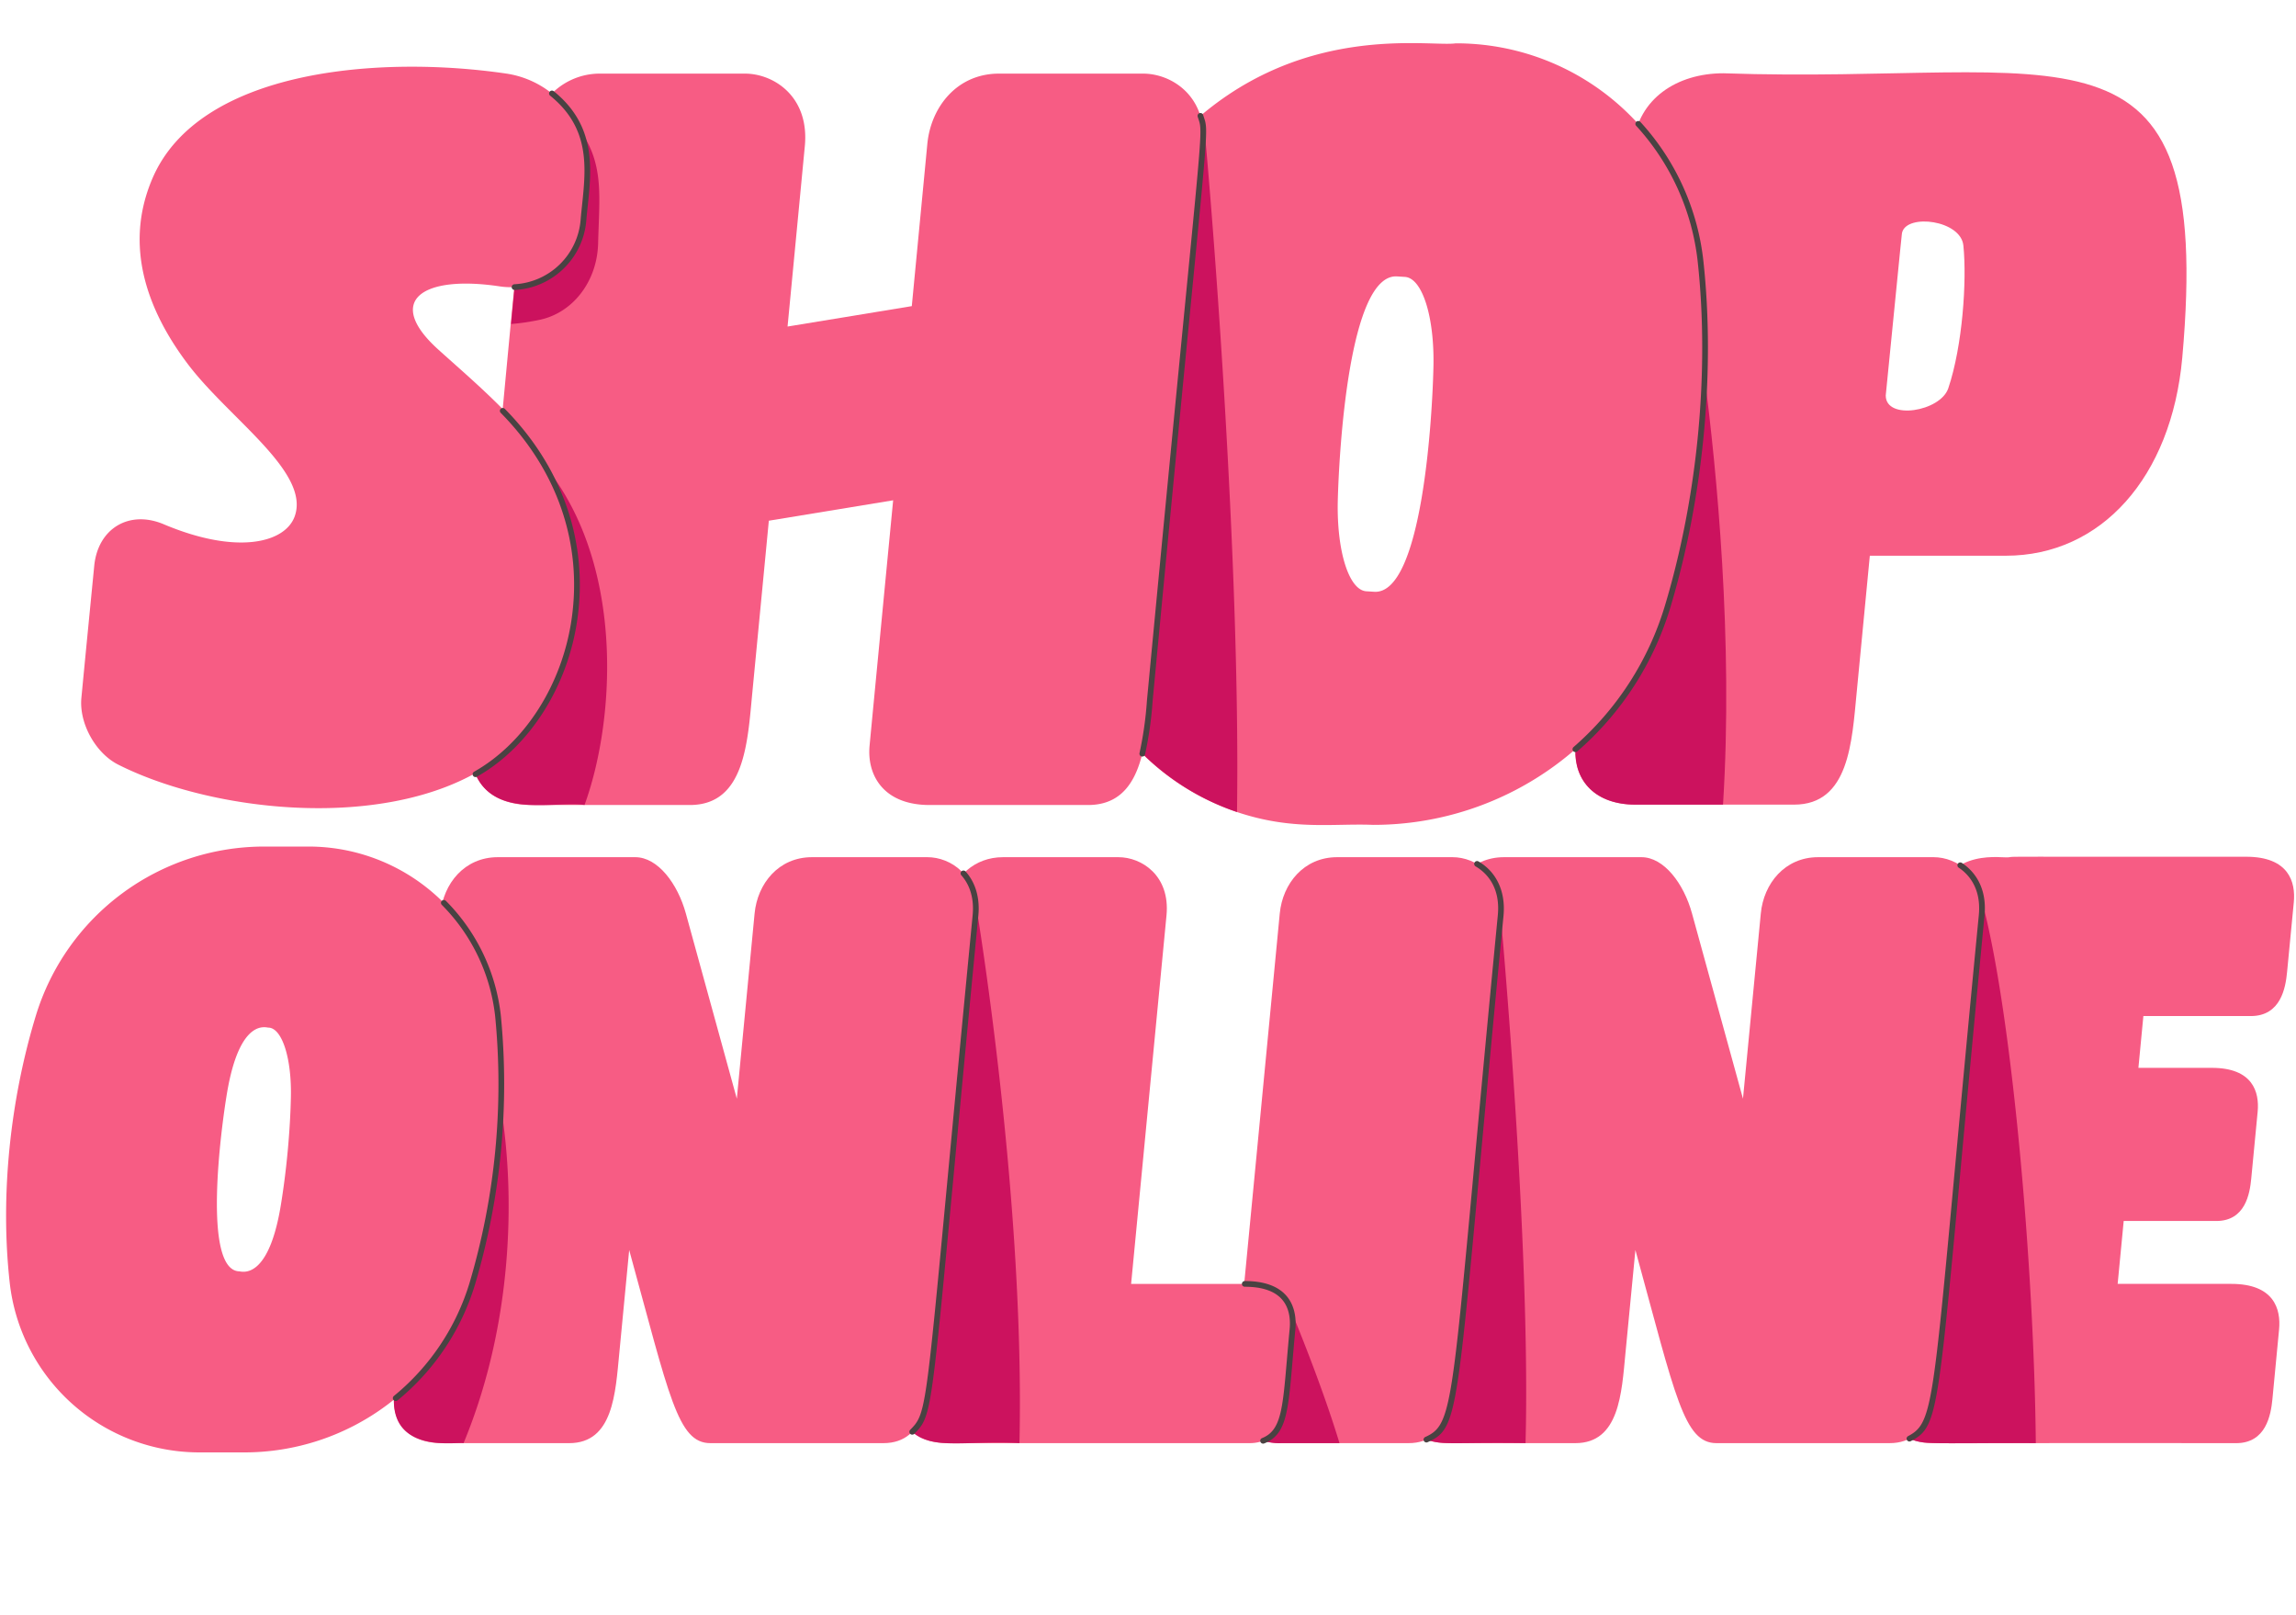 <?xml version="1.0" encoding="UTF-8"?><svg xmlns="http://www.w3.org/2000/svg" xmlns:xlink="http://www.w3.org/1999/xlink" height="423.5" preserveAspectRatio="xMidYMid meet" version="1.0" viewBox="-1.6 -11.3 602.1 423.5" width="602.1" zoomAndPan="magnify"><g id="change1_1"><path d="m599.923 225.251c-.527 5.355-1.372 14.18-1.765 18.3-.391 4.1-1.629 11.525-9.519 11.525h-28.165c-.408 4.255-.845 8.825-1.3 13.577h19.249c10.757 0 12.506 6.337 12.024 11.481-.5 5.145-1.313 13.638-1.69 17.591s-1.566 11.075-9.157 11.075h-24.286c-.573 5.974-1.116 11.571-1.583 16.489h29.809c11.209 0 13.035 6.608 12.522 11.949s-1.373 14.18-1.75 18.3c-.408 4.1-1.644 11.51-9.535 11.51-83.284-.123-79.7.308-82.973-.347-6.894-1.418-9.383-6.849-8.855-12.159 12.6-130.4 11.934-126.659 12.733-129.558 3.979-14.455 18.055-11.1 19.642-11.556 1.529-.231-1.479-.074 62.078-.121 11.198-.007 13.035 6.603 12.521 11.944z" fill="#f75c84"/></g><g id="change2_1"><path d="m518.158 224.979h-.135a12.552 12.552 0 0 0 -5.6-9.45c-2.827 1.632-5.381 4.492-6.738 9.45-.768 2.8-12.811 130.6-12.787 131.368a10.33 10.33 0 0 0 6.228 9.511l.013-.007c3.948 1.723 5.61 1.079 33.128 1.192-.441-46.57-6.385-113.552-14.109-142.064z" fill="#cc125e"/></g><g id="change1_2"><path d="m518.067 228.69c-1.01 10.439-10.032 104.395-11.028 114.774s-1.569 23.579-13.139 23.579h-45.364c-8.559 0-10.749-12.271-21.271-50.628-1.3 13.472-2.309 23.956-2.61 27.049-1 10.379-1.569 23.579-13.14 23.579h-33.28c-9.745 0-13.2-6.321-12.611-12.506 2.807-29.382 11.838-122.921 12.144-126.36.754-7.815 6.29-14.754 15.055-14.754h36.026c5.913 0 11.118 6.939 13.26 14.754 1.373 4.963 8.4 30.534 13.366 48.562 1.736-18.028 4.195-43.6 4.677-48.562.74-7.815 6.276-14.754 15.041-14.754h30.277c6.065-0 13.608 4.827 12.597 15.267z" fill="#f75c84"/></g><g id="change2_2"><path d="m391.926 228.69c-.034-.165 1.455-9.035-6.189-13.5-4.607 2.554-7.435 7.564-7.967 12.993-.032.348-.153 1.632-.347 3.668-.752 7.822-2.617 27.2-4.678 48.6-7.693 79.845-7.773 75.891-6.5 79.471a9.928 9.928 0 0 0 4.474 5.365 11.585 11.585 0 0 0 1.589.75c.058.023.1.055.163.077.008 0 .014-.009.023-.013 4.28 1.578 7.261.672 25.959.939 1.433-51.729-6.517-138.353-6.517-138.353z" fill="#cc125e"/></g><g id="change1_3"><path d="m391.934 228.69c-1.012 10.439-10.048 104.395-11.028 114.774-1.011 10.379-1.585 23.579-13.156 23.579h-33.279c-9.746 0-13.2-6.321-12.612-12.506 1.765-18.472 10.3-106.888 12.145-126.36.754-7.815 6.29-14.754 15.055-14.754h30.262c6.079-0 13.608 4.827 12.613 15.267z" fill="#f75c84"/></g><g id="change2_3"><path d="m336.994 332.391c-2.148-7.894-11.869-6.978-12.329-7.113-3.013 31.269-2.918 29.891-2.841 31.309a12.3 12.3 0 0 0 .7 3.469 10.32 10.32 0 0 0 3.283 4.467 13.91 13.91 0 0 0 8.666 2.52h15.193c-4.813-15.945-12.658-34.652-12.658-34.652z" fill="#cc125e"/></g><g id="change1_4"><path d="m337.338 337.234c-.514 5.355-1.359 14.18-1.751 18.3-.392 4.1-1.629 11.51-9.519 11.51h-79.217c-9.075 0-13.293-5.613-12.626-12.506.226-2.187 1.72-17.771 3.59-37.322 8.467-87.3 8.349-89.3 9.157-92.236 1.75-6.412 6.909-11.556 14.452-11.556h30.293c6.065 0 13.592 4.827 12.582 15.267-.769 8.055-6.336 65.85-9.278 96.6h29.81c11.194-.006 13.019 6.602 12.507 11.943z" fill="#f75c84"/></g><g id="change2_4"><path d="m254.188 224.979a12.94 12.94 0 0 0 -3.12-7.284 16.607 16.607 0 0 0 -4.088 7.284h-.008c-.627 2.278-.256-.748-9.289 93.615-3.779 39.4-4.83 40.134-.968 44.576 5.363 6.1 14.6 3.074 29.025 3.873 1.493-65.143-11.54-142.064-11.54-142.064z" fill="#cc125e"/></g><g id="change1_5"><path d="m254.214 228.69c-1.012 10.439-10.048 104.395-11.044 114.774s-1.568 23.579-13.14 23.579h-45.348c-8.592 0-10.733-12.317-21.286-50.628-1.3 13.472-2.308 23.956-2.595 27.049-1.011 10.379-1.569 23.579-13.14 23.579h-33.295c-9.73 0-13.2-6.321-12.611-12.506 1.873-19.6-5.541 57.711 12.159-126.36.739-7.815 6.275-14.754 15.04-14.754h36.026c5.929 0 11.118 6.939 13.276 14.754 1.357 4.963 8.4 30.534 13.366 48.562 1.734-18.028 4.194-43.6 4.662-48.562.754-7.815 6.275-14.754 15.055-14.754h30.261c6.081-0 13.609 4.827 12.614 15.267z" fill="#f75c84"/></g><g id="change2_5"><path d="m114.475 225.1c-.684 2.5-12.559 128.3-12.637 128.463a1.1 1.1 0 0 1 -.011.171.34.34 0 0 0 -.006.039c0 .026-.024.3-.032.323a.322.322 0 0 1 -.016.13v.048a.246.246 0 0 1 -.016.114v.063a.24.24 0 0 1 0 .027c-.007.079-.008.086 0 .008a.062.062 0 0 0 0 .033c-.011.146-.065.884-.065 1.113-.242 14.26 16.786 10.967 18.267 11.418 12.784-30.764 13.672-64.4 9.82-88.036.784-21.599-.579-39.459-15.304-53.914zm-12.41 126.189c0-.054.01-.107.015-.158a.748.748 0 0 0 -.015.155zm-.013.153c.005-.048.009-.091.014-.138-.005.032-.01.096-.014.135zm0 .028v.015c-.095.92-.082.815-.004-.018zm-.13 1.354-.01.106c-.001-.038.003-.072.006-.109zm-.08.83s0 0 0 .018zm-.017.171v.013.017z" fill="#cc125e"/></g><g id="change3_2"><path d="m329.635 367.169a.75.75 0 0 1 -.276-1.448c4.924-1.947 5.388-7.366 6.508-20.457.208-2.433.439-5.125.724-8.1.222-2.311.039-5.557-2.094-7.9-1.943-2.138-5.195-3.222-9.666-3.222a.75.75 0 0 1 0-1.5c4.912 0 8.537 1.249 10.776 3.714 1.98 2.179 2.837 5.311 2.477 9.056-.285 2.972-.515 5.658-.722 8.087-1.176 13.746-1.663 19.436-7.452 21.724a.738.738 0 0 1 -.275.046z" fill="#494242"/></g><g id="change1_6"><path d="m129 255.087a50 50 0 0 0 -49.8-44.45h-11.489a62.61 62.61 0 0 0 -59.86 44.174c-6.72 21.964-9.479 47.172-6.891 70.271a50.052 50.052 0 0 0 49.788 44.387h11.626a62.493 62.493 0 0 0 59.909-44.337 180.654 180.654 0 0 0 6.778-35.079 173.073 173.073 0 0 0 -.061-34.966zm-54.323 21.385c-.088 4.047-.339 8.758-.84 14.12s-1.14 10.085-1.8 14.107c-3.38 20.519-10.747 17.124-10.991 17.301-9.556-.577-4.719-37.194-3.132-46.655 3.434-20.509 10.682-17.035 10.962-17.239 3.533.213 6.051 8.119 5.801 18.366z" fill="#f75c84"/></g><g fill="#494242" id="change3_1"><path d="m372.467 366.863a.75.75 0 0 1 -.309-1.434c6.537-2.95 6.893-6.8 12.837-71.112 1.595-17.257 3.58-38.734 6.192-65.7.737-7.732-3.332-11.326-5.823-12.779a.75.75 0 0 1 .756-1.3c4.765 2.781 7.156 7.964 6.56 14.218-2.612 26.963-4.6 48.439-6.192 65.694-6.14 66.438-6.38 69.031-13.712 72.342a.754.754 0 0 1 -.309.071z"/><path d="m499.13 366.611a.75.75 0 0 1 -.351-1.413c6.09-3.217 6.443-7.029 12.331-70.7 1.6-17.282 3.588-38.791 6.211-65.881.711-7.349-3-10.952-5.278-12.447a.75.75 0 0 1 .823-1.254c2.559 1.68 6.735 5.713 5.948 13.845-2.623 27.087-4.612 48.594-6.21 65.875-6.079 65.725-6.316 68.291-13.124 71.887a.746.746 0 0 1 -.35.088z"/><path d="m237.621 364.818a.743.743 0 0 1 -.545-1.25c4.012-4.128 4.012-4.128 9.844-66.174 1.672-17.8 3.754-39.944 6.547-68.776.4-4.195-.622-7.8-2.955-10.436a.75.75 0 1 1 1.122-.995c2.617 2.951 3.767 6.954 3.326 11.574-2.793 28.832-4.874 50.978-6.547 68.774-5.881 62.571-5.881 62.571-10.231 67.047a.786.786 0 0 1 -.561.236z"/><path d="m102.174 356a.75.75 0 0 1 -.475-1.33 61.154 61.154 0 0 0 19.866-29.758 183.046 183.046 0 0 0 6.688-69.749 49.033 49.033 0 0 0 -14-29.247.75.75 0 0 1 1.062-1.059 50.543 50.543 0 0 1 14.431 30.145 184.606 184.606 0 0 1 -6.746 70.346 62.647 62.647 0 0 1 -20.352 30.486.751.751 0 0 1 -.474.166z"/></g><g id="change1_7"><path d="m450.358 7.909c-12.3 0-22.319 6.772-23.579 18.408-.2 2.142 1.449-15.017-15.175 157.73-.856 8.792 4.654 15.6 15.724 15.6h41.55c14.448 0 15.159-16.468 16.42-29.429.177-1.891 2.1-22.076 3.442-35.829h35.683c24.937 0 43.425-20.492 46.253-51.925 8.403-93.721-31.013-71.464-120.318-74.555zm58.955 82.6c-2.069 6.094-16.4 8.453-16.4 1.875 4.493-45.347 4.218-42.373 4.3-42.745 1.293-4.994 15.434-3.232 16.064 3.458.933 9.242-.215 26.292-3.964 37.41z" fill="#f75c84"/></g><g id="change2_6"><path d="m445.4 87.388c.843-25.814-.4-47.587-17.39-66.21-1.4 3.6-.707-.231-7.8 73.4l-.009.024c-7.2 74.776-8.657 89.784-8.657 90.5-.329 8.274 5.156 14.546 15.781 14.546h22.916c2.732-43.138-1.699-87.897-4.841-112.26z" fill="#cc125e"/></g><g id="change1_8"><path d="m444.37 57.4a64.492 64.492 0 0 0 -64.24-57.339c-6.837 1.024-41.206-5.91-70.817 22.528a80.228 80.228 0 0 0 -21.22 34.455c-8.669 28.333-12.227 60.849-8.888 90.647a64.505 64.505 0 0 0 43.586 53.9c14.63 4.911 25.142 2.936 35.635 3.36a80.615 80.615 0 0 0 77.282-57.193c8.613-28.598 11.78-61.438 8.662-90.358zm-70.07 27.586c-.272 12.6-2.886 59.6-15.514 58.858l-2.069-.129c-4.558-.275-7.79-10.456-7.5-23.66.311-12.618 2.894-59.64 15.547-58.89l2.053.13c4.554.274 7.802 10.472 7.483 23.691z" fill="#f75c84"/></g><g id="change2_7"><path d="m313.926 23.088a18.035 18.035 0 0 0 -.737-3.994 80.317 80.317 0 0 0 -25.1 37.945c-8.789 28.725-16.9 84.5-1.939 113.316a64.675 64.675 0 0 0 4.65 7.545 67.377 67.377 0 0 0 7.149 8.375c0-.012 0-.025.008-.037a64.784 64.784 0 0 0 24.833 15.345c1.035-72.53-8.225-177.156-8.516-178.465-.018.004-.158-.01-.348-.03z" fill="#cc125e"/></g><g id="change1_9"><path d="m313.887 27.033c-1.261 13.042-12.541 130.305-13.769 143.266-1.245 12.962-1.956 29.446-16.4 29.446h-41.55c-12.152 0-16.484-7.9-15.724-15.612.194-2.182 5.656-58.906 6.174-64.272l-32.6 5.35c-2.116 22.091-3.878 40.4-4.33 45.088-1.245 12.962-1.94 29.446-16.388 29.446h-41.551c-12.153 0-16.484-7.9-15.741-15.612 15.978-170.927 14.662-162.914 19.8-169.447a17.738 17.738 0 0 1 14.138-6.686h37.8c7.564 0 16.969 6.011 15.709 19.037-.469 4.865-2.311 24.241-4.526 47.271l32.581-5.35c1.794-18.762 3.636-37.9 4.073-42.535.954-9.765 7.854-18.423 18.779-18.423h37.8c7.58 0 16.985 6.007 15.725 19.033z" fill="#f75c84"/></g><g id="change2_8"><path d="m143.389 113.551a66.785 66.785 0 0 0 -13.108-17.531c-8.288 87.754-9.658 89.955-7.208 95.624l.015-.009c4.983 11.639 20.6 7.05 28.6 8.1 7.782-21.344 10.487-60.123-8.299-86.184z" fill="#cc125e"/></g><g id="change2_9"><path d="m155.251 52.486c.319-12.652 1.618-20.7-4.911-29.964a25.617 25.617 0 0 0 -7.211-9.327 23.2 23.2 0 0 0 -4.743 7.508 12.6 12.6 0 0 0 -.439 1.655c-1.019 4.248-3.859 34.069-4.595 41.631-.507 5.223-.682 7.015-.925 9.653a58.053 58.053 0 0 0 7.273-1.052c8.7-1.713 15.292-9.874 15.551-20.104z" fill="#cc125e"/></g><g id="change1_10"><path d="m137.356 179.255c-21.8 28.647-78.614 24.7-107.965 9.9-5.941-3-10.285-10.845-9.649-17.49 1.109-11.585 2.308-23.758 3.37-34.616.959-9.809 9.166-14.729 18.214-10.91 19.288 8.14 31.882 4.855 34.36-2.082 4.157-11.636-17.3-25.662-28.083-39.977-10.403-13.806-16.903-30.75-9.212-48.642 12.249-28.518 59.486-32.394 93.086-27.403a25 25 0 0 1 20.957 26.465c-.326 3.774-.66 7.682-1.014 11.752a19.184 19.184 0 0 1 -22.02 17.52c-20.173-3.03-30.33 3.715-16.022 16.608 7.534 6.79 16.359 14.256 22.942 22.3 19.836 24.227 15.412 57.62 1.036 76.575z" fill="#f75c84"/></g><g id="change3_3"><path d="m123.087 192.425a.751.751 0 0 1 -.37-1.4c13.379-7.549 23.2-22.988 25.619-40.291 2.762-19.719-3.85-38.821-18.618-53.788a.75.75 0 1 1 1.068-1.053c15.1 15.306 21.864 34.857 19.035 55.049-2.487 17.756-12.59 33.616-26.366 41.39a.759.759 0 0 1 -.368.093z" fill="#494242"/></g><g id="change3_4"><path d="m411.531 185.874a.75.75 0 0 1 -.493-1.316 79.236 79.236 0 0 0 23.952-37.019c8.585-28.5 11.732-61.327 8.634-90.059a62.8 62.8 0 0 0 -16.168-35.809.75.75 0 0 1 1.108-1.011 64.282 64.282 0 0 1 16.551 36.659c3.119 28.924-.048 61.966-8.689 90.653a80.724 80.724 0 0 1 -24.4 37.718.748.748 0 0 1 -.495.184z" fill="#494242"/></g><g id="change3_5"><path d="m297.958 187.047a.75.75 0 0 1 -.729-.93 95.362 95.362 0 0 0 1.945-13.788l.2-2.107c4.582-48.372 7.768-80.983 9.875-102.563 4.346-44.491 4.378-44.936 3.467-47.641-.073-.217-.151-.45-.234-.719a.75.75 0 1 1 1.434-.44c.078.254.153.475.222.68 1.022 3.035 1.022 3.035-3.4 48.266-2.107 21.579-5.292 54.189-9.875 102.56l-.2 2.1a96.422 96.422 0 0 1 -1.982 14.01.75.75 0 0 1 -.723.572z" fill="#494242"/></g><g id="change3_6"><path d="m133.358 64.72a.75.75 0 0 1 -.039-1.5 18.39 18.39 0 0 0 17.353-17.03c.1-1.2.232-2.408.36-3.633 1.049-9.977 2.133-20.294-8.363-28.774a.75.75 0 1 1 .943-1.167c11.13 8.993 9.952 20.206 8.912 30.1-.128 1.215-.254 2.419-.357 3.606a19.879 19.879 0 0 1 -18.768 18.4z" fill="#494242"/></g></svg>